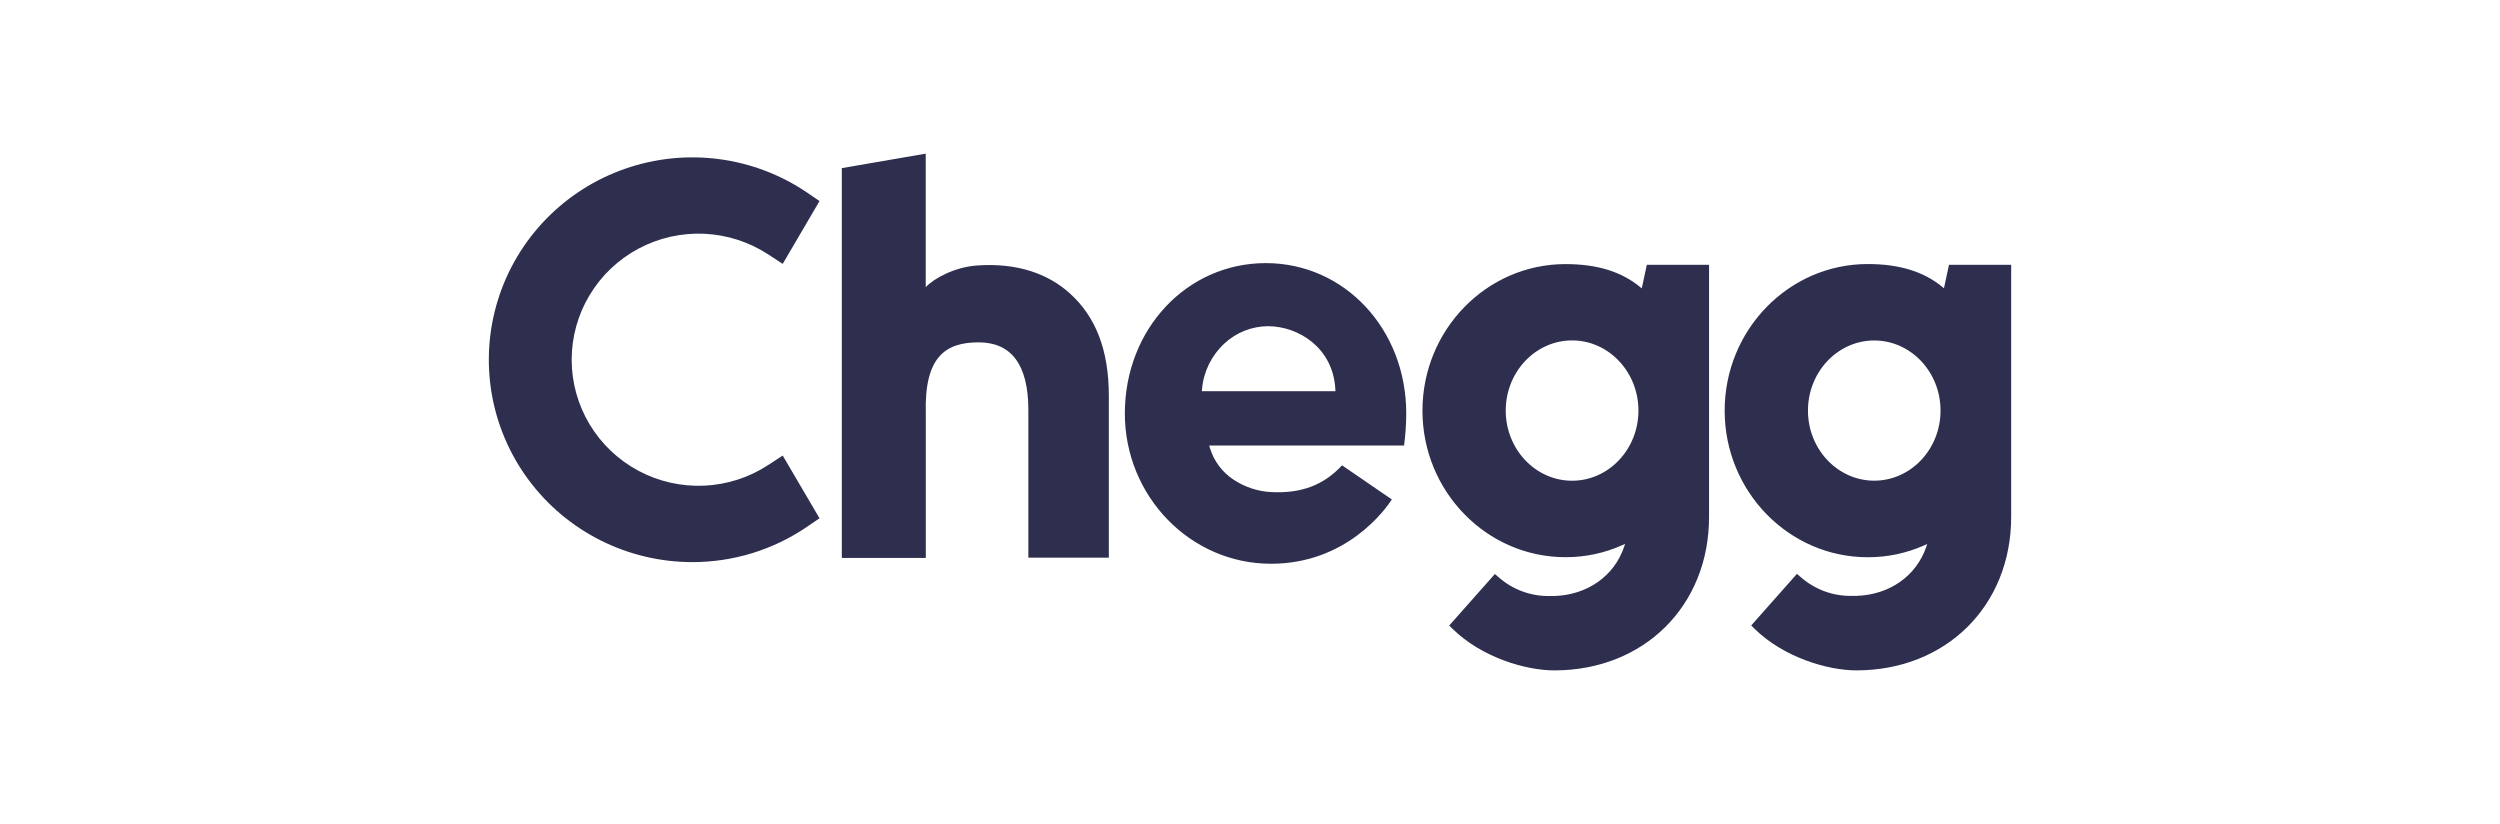 <svg width="179" height="59" viewBox="0 0 179 59" fill="none" xmlns="http://www.w3.org/2000/svg">
<g id="icon-chegg">
<path id="Vector" d="M76.641 21.041C75.072 19.602 72.813 18.789 69.901 19.013C68.362 19.131 66.879 19.921 66.282 20.561V11L60.274 12.038V39.946H66.287V29.621C66.171 25.504 67.728 24.513 70.071 24.513C72.364 24.513 73.63 26.049 73.63 29.344V39.927H79.393V28.354C79.394 24.958 78.397 22.65 76.641 21.041ZM50.427 34.774C52.066 34.699 53.654 34.184 55.023 33.284L56.042 32.618L58.677 37.108L57.788 37.715C55.369 39.369 52.5 40.251 49.564 40.247C47.282 40.246 45.033 39.711 42.997 38.688C40.961 37.664 39.195 36.18 37.842 34.353C36.488 32.528 35.585 30.411 35.204 28.174C34.824 25.938 34.977 23.644 35.651 21.477C36.325 19.31 37.501 17.331 39.085 15.698C40.669 14.065 42.616 12.825 44.77 12.078C46.924 11.33 49.224 11.095 51.486 11.393C53.748 11.691 55.908 12.512 57.792 13.791L58.677 14.396L56.042 18.894L55.023 18.228C53.654 17.328 52.066 16.813 50.427 16.738C48.788 16.664 47.159 17.032 45.714 17.805C44.268 18.577 43.061 19.724 42.219 21.124C41.377 22.524 40.932 24.125 40.932 25.756C40.932 27.387 41.377 28.988 42.219 30.388C43.061 31.788 44.268 32.935 45.714 33.708C47.159 34.479 48.788 34.848 50.427 34.774ZM139.219 20.493L139.188 20.64L139.072 20.544C137.732 19.441 135.983 18.905 133.728 18.905C128.08 18.905 123.486 23.613 123.486 29.402C123.486 35.189 128.08 39.898 133.728 39.898C135.132 39.903 136.52 39.609 137.799 39.036L137.991 38.951L137.924 39.148C137.21 41.239 135.294 42.589 132.921 42.665H132.632C131.27 42.7 129.946 42.218 128.929 41.317L128.661 41.088L125.386 44.784L125.621 45.016C127.705 47.066 130.863 47.999 132.914 47.999C139.338 47.999 144 43.377 144 37.008V18.959H139.547L139.219 20.493ZM134.195 34.416C131.578 34.416 129.45 32.165 129.45 29.398C129.45 26.63 131.578 24.378 134.195 24.378C136.813 24.378 138.942 26.63 138.942 29.398C138.942 32.165 136.814 34.416 134.195 34.416ZM117.583 20.493L117.549 20.647L117.428 20.547C116.087 19.445 114.345 18.909 112.087 18.909C106.441 18.909 101.848 23.616 101.848 29.402C101.848 35.186 106.441 39.894 112.087 39.894C113.489 39.899 114.877 39.606 116.156 39.033L116.357 38.943L116.287 39.149C115.577 41.246 113.662 42.597 111.29 42.674H111.002C109.638 42.71 108.313 42.227 107.295 41.325L107.034 41.098L103.763 44.789L103.996 45.018C106.079 47.068 109.235 48 111.287 48C117.708 48 122.368 43.38 122.368 37.013V18.962H117.912L117.583 20.493ZM112.561 34.42C109.942 34.42 107.81 32.167 107.81 29.398C107.81 26.627 109.942 24.374 112.561 24.374C115.182 24.374 117.312 26.627 117.312 29.398C117.312 32.167 115.182 34.42 112.561 34.42ZM80.539 29.602C80.539 23.567 84.973 18.839 90.634 18.839C96.272 18.839 100.687 23.567 100.687 29.601C100.684 30.37 100.632 31.138 100.531 31.901H86.58L86.64 32.103C86.923 33.027 87.522 33.822 88.334 34.35C89.127 34.875 90.047 35.18 90.999 35.232C93.152 35.349 94.777 34.741 96.091 33.317L99.657 35.762C99.179 36.502 96.388 40.365 91.004 40.365C85.229 40.365 80.539 35.537 80.539 29.602ZM86.067 27.838L86.05 28.012H95.618L95.609 27.845C95.448 24.929 92.997 23.355 90.774 23.355C89.622 23.367 88.517 23.806 87.675 24.588C86.753 25.436 86.179 26.594 86.067 27.838Z" fill="#2E2E4F"/>
</g>
</svg>
